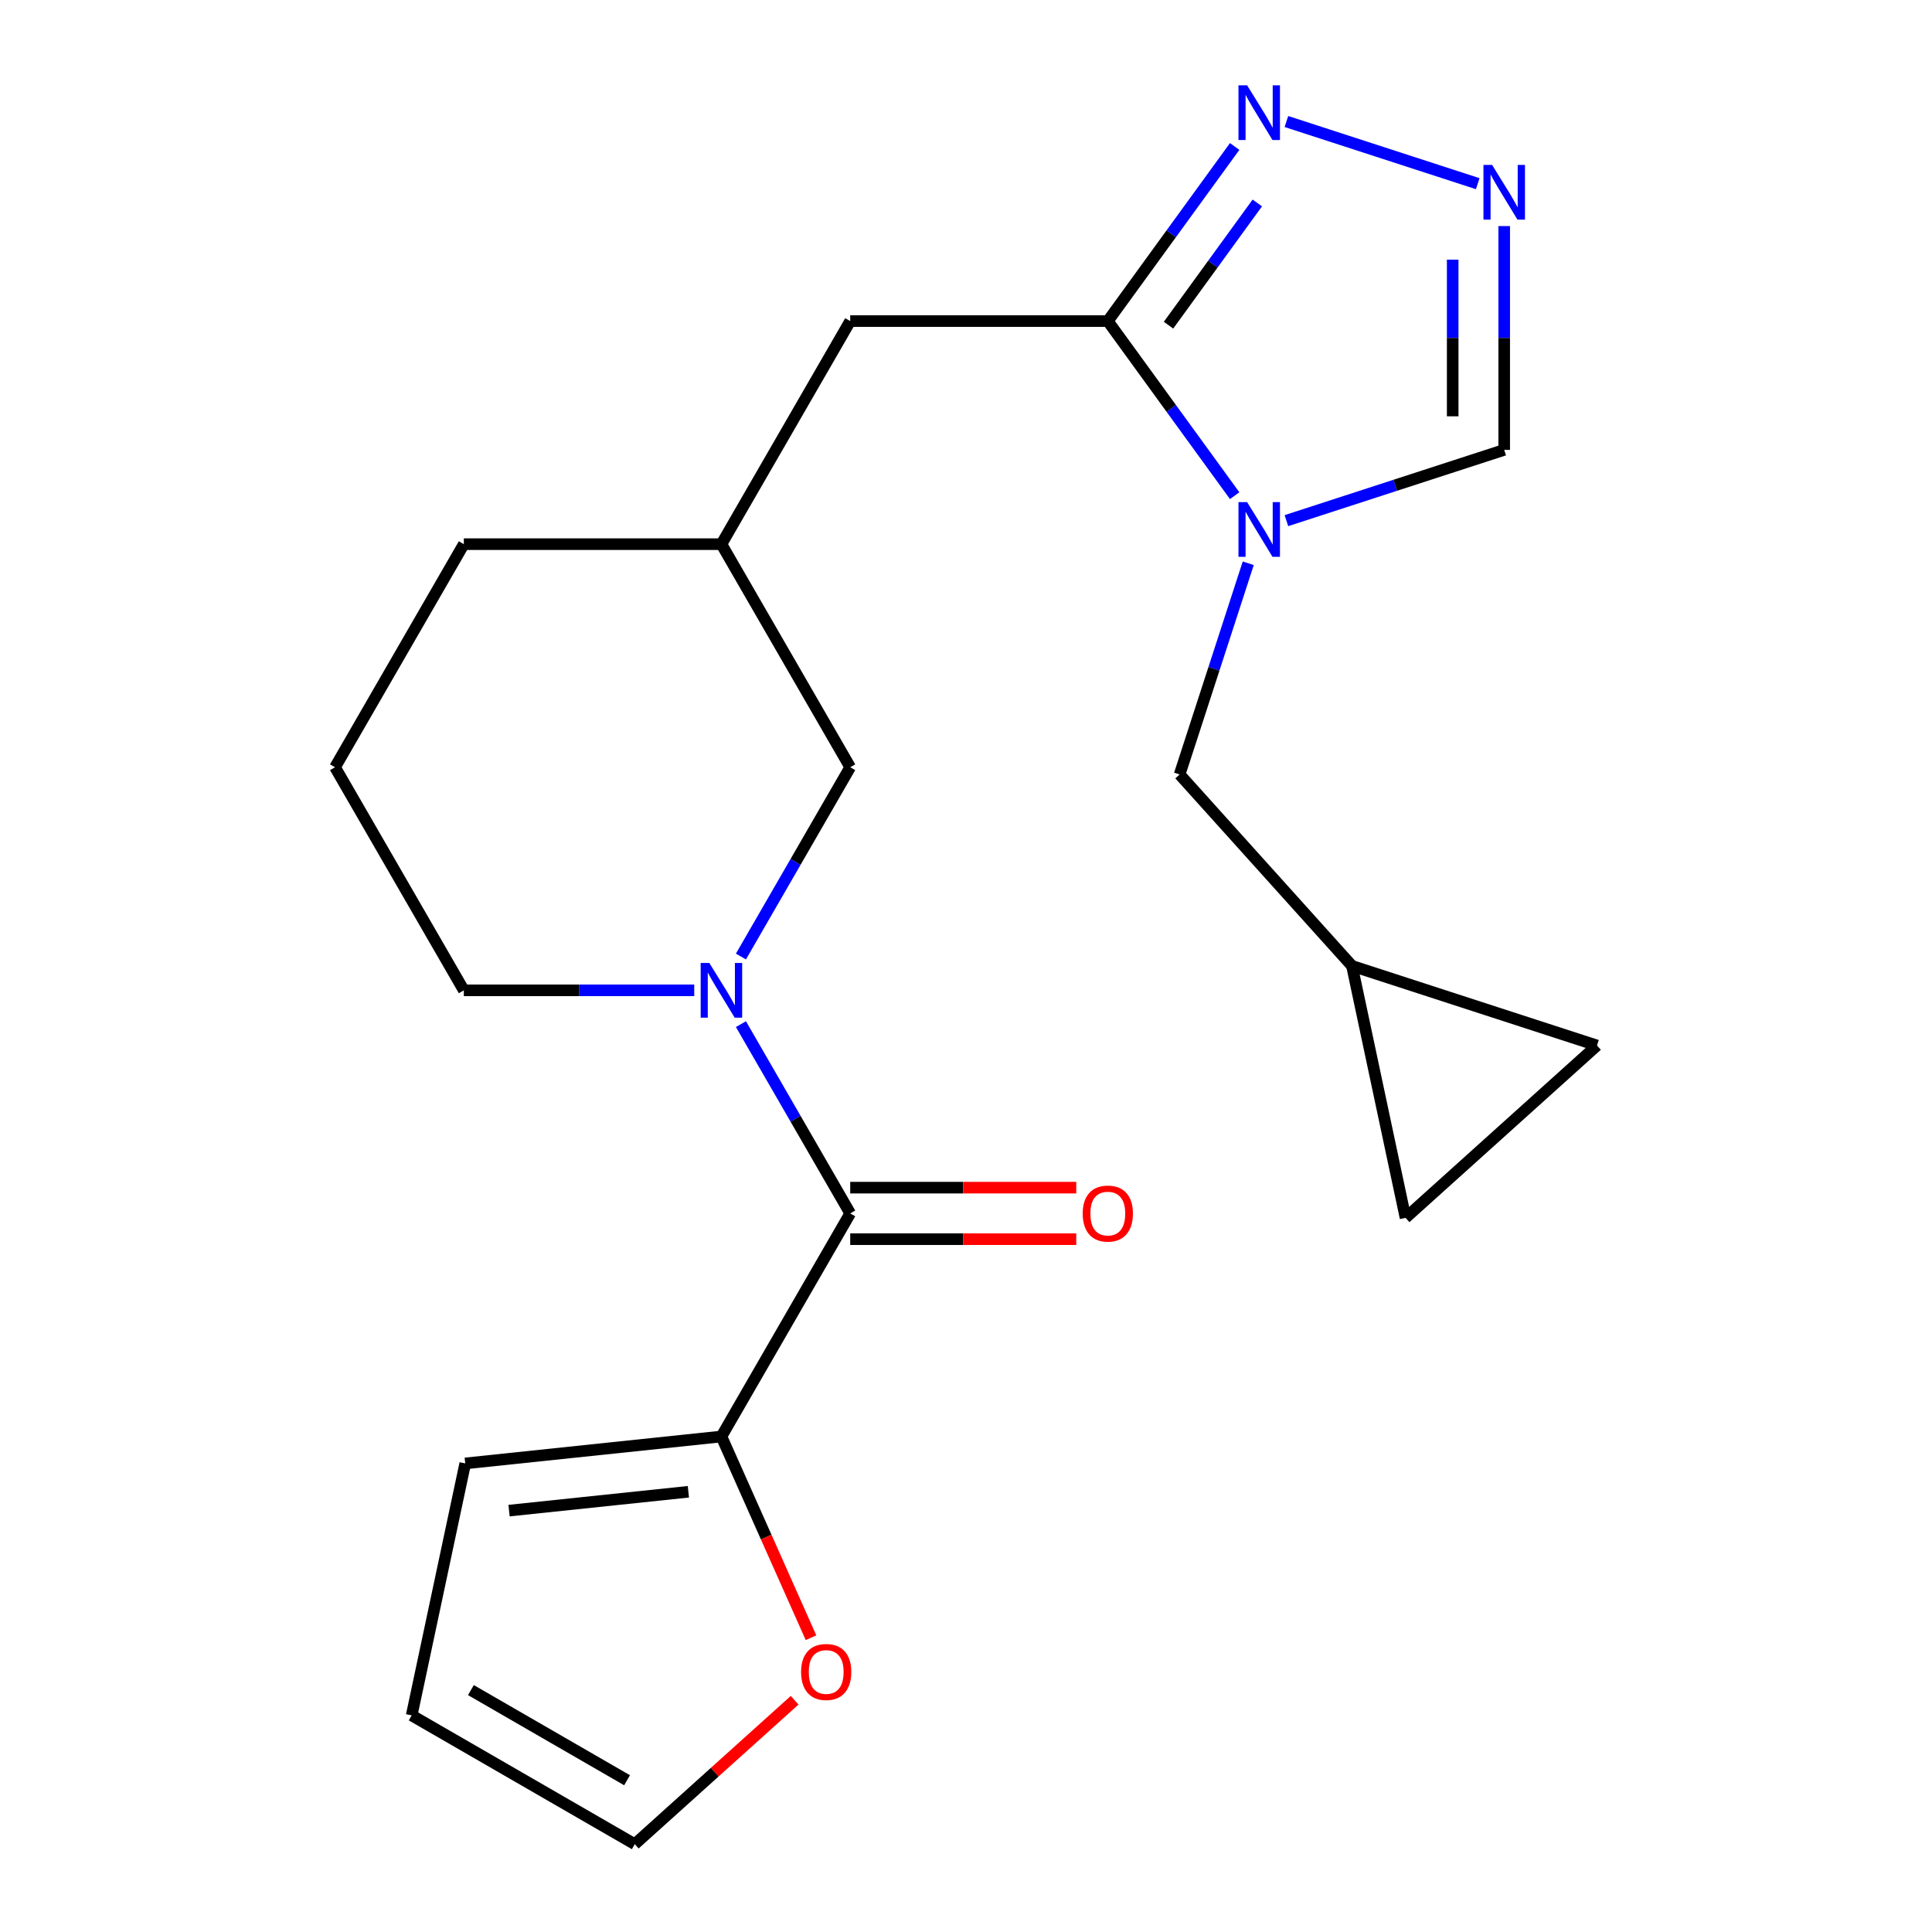 <?xml version='1.0' encoding='iso-8859-1'?>
<svg version='1.1' baseProfile='full'
              xmlns='http://www.w3.org/2000/svg'
                      xmlns:rdkit='http://www.rdkit.org/xml'
                      xmlns:xlink='http://www.w3.org/1999/xlink'
                  xml:space='preserve'
width='1000px' height='1000px' viewBox='0 0 1000 1000'>
<!-- END OF HEADER -->
<rect style='opacity:1.0;fill:#FFFFFF;stroke:none' width='1000' height='1000' x='0' y='0'> </rect>
<path class='bond-0' d='M 639.061,256.564 L 606.231,211.378' style='fill:none;fill-rule:evenodd;stroke:#0000FF;stroke-width:6px;stroke-linecap:butt;stroke-linejoin:miter;stroke-opacity:1' />
<path class='bond-0' d='M 606.231,211.378 L 573.401,166.191' style='fill:none;fill-rule:evenodd;stroke:#000000;stroke-width:6px;stroke-linecap:butt;stroke-linejoin:miter;stroke-opacity:1' />
<path class='bond-6' d='M 665.844,269.485 L 722.209,251.17' style='fill:none;fill-rule:evenodd;stroke:#0000FF;stroke-width:6px;stroke-linecap:butt;stroke-linejoin:miter;stroke-opacity:1' />
<path class='bond-6' d='M 722.209,251.17 L 778.575,232.856' style='fill:none;fill-rule:evenodd;stroke:#000000;stroke-width:6px;stroke-linecap:butt;stroke-linejoin:miter;stroke-opacity:1' />
<path class='bond-7' d='M 646.087,291.551 L 628.328,346.206' style='fill:none;fill-rule:evenodd;stroke:#0000FF;stroke-width:6px;stroke-linecap:butt;stroke-linejoin:miter;stroke-opacity:1' />
<path class='bond-7' d='M 628.328,346.206 L 610.569,400.862' style='fill:none;fill-rule:evenodd;stroke:#000000;stroke-width:6px;stroke-linecap:butt;stroke-linejoin:miter;stroke-opacity:1' />
<path class='bond-3' d='M 573.401,166.191 L 606.231,121.004' style='fill:none;fill-rule:evenodd;stroke:#000000;stroke-width:6px;stroke-linecap:butt;stroke-linejoin:miter;stroke-opacity:1' />
<path class='bond-3' d='M 606.231,121.004 L 639.061,75.818' style='fill:none;fill-rule:evenodd;stroke:#0000FF;stroke-width:6px;stroke-linecap:butt;stroke-linejoin:miter;stroke-opacity:1' />
<path class='bond-3' d='M 604.823,168.309 L 627.804,136.678' style='fill:none;fill-rule:evenodd;stroke:#000000;stroke-width:6px;stroke-linecap:butt;stroke-linejoin:miter;stroke-opacity:1' />
<path class='bond-3' d='M 627.804,136.678 L 650.785,105.048' style='fill:none;fill-rule:evenodd;stroke:#0000FF;stroke-width:6px;stroke-linecap:butt;stroke-linejoin:miter;stroke-opacity:1' />
<path class='bond-11' d='M 573.401,166.191 L 440.071,166.191' style='fill:none;fill-rule:evenodd;stroke:#000000;stroke-width:6px;stroke-linecap:butt;stroke-linejoin:miter;stroke-opacity:1' />
<path class='bond-1' d='M 383.506,495.099 L 411.788,446.112' style='fill:none;fill-rule:evenodd;stroke:#0000FF;stroke-width:6px;stroke-linecap:butt;stroke-linejoin:miter;stroke-opacity:1' />
<path class='bond-1' d='M 411.788,446.112 L 440.071,397.125' style='fill:none;fill-rule:evenodd;stroke:#000000;stroke-width:6px;stroke-linecap:butt;stroke-linejoin:miter;stroke-opacity:1' />
<path class='bond-2' d='M 383.506,530.086 L 411.788,579.073' style='fill:none;fill-rule:evenodd;stroke:#0000FF;stroke-width:6px;stroke-linecap:butt;stroke-linejoin:miter;stroke-opacity:1' />
<path class='bond-2' d='M 411.788,579.073 L 440.071,628.06' style='fill:none;fill-rule:evenodd;stroke:#000000;stroke-width:6px;stroke-linecap:butt;stroke-linejoin:miter;stroke-opacity:1' />
<path class='bond-24' d='M 359.333,512.593 L 299.704,512.593' style='fill:none;fill-rule:evenodd;stroke:#0000FF;stroke-width:6px;stroke-linecap:butt;stroke-linejoin:miter;stroke-opacity:1' />
<path class='bond-24' d='M 299.704,512.593 L 240.076,512.593' style='fill:none;fill-rule:evenodd;stroke:#000000;stroke-width:6px;stroke-linecap:butt;stroke-linejoin:miter;stroke-opacity:1' />
<path class='bond-5' d='M 440.071,628.06 L 373.406,743.527' style='fill:none;fill-rule:evenodd;stroke:#000000;stroke-width:6px;stroke-linecap:butt;stroke-linejoin:miter;stroke-opacity:1' />
<path class='bond-14' d='M 440.071,641.393 L 498.57,641.393' style='fill:none;fill-rule:evenodd;stroke:#000000;stroke-width:6px;stroke-linecap:butt;stroke-linejoin:miter;stroke-opacity:1' />
<path class='bond-14' d='M 498.57,641.393 L 557.068,641.393' style='fill:none;fill-rule:evenodd;stroke:#FF0000;stroke-width:6px;stroke-linecap:butt;stroke-linejoin:miter;stroke-opacity:1' />
<path class='bond-14' d='M 440.071,614.727 L 498.57,614.727' style='fill:none;fill-rule:evenodd;stroke:#000000;stroke-width:6px;stroke-linecap:butt;stroke-linejoin:miter;stroke-opacity:1' />
<path class='bond-14' d='M 498.57,614.727 L 557.068,614.727' style='fill:none;fill-rule:evenodd;stroke:#FF0000;stroke-width:6px;stroke-linecap:butt;stroke-linejoin:miter;stroke-opacity:1' />
<path class='bond-22' d='M 665.844,62.897 L 764.872,95.073' style='fill:none;fill-rule:evenodd;stroke:#0000FF;stroke-width:6px;stroke-linecap:butt;stroke-linejoin:miter;stroke-opacity:1' />
<path class='bond-4' d='M 778.575,117.019 L 778.575,174.938' style='fill:none;fill-rule:evenodd;stroke:#0000FF;stroke-width:6px;stroke-linecap:butt;stroke-linejoin:miter;stroke-opacity:1' />
<path class='bond-4' d='M 778.575,174.938 L 778.575,232.856' style='fill:none;fill-rule:evenodd;stroke:#000000;stroke-width:6px;stroke-linecap:butt;stroke-linejoin:miter;stroke-opacity:1' />
<path class='bond-4' d='M 751.909,134.395 L 751.909,174.938' style='fill:none;fill-rule:evenodd;stroke:#0000FF;stroke-width:6px;stroke-linecap:butt;stroke-linejoin:miter;stroke-opacity:1' />
<path class='bond-4' d='M 751.909,174.938 L 751.909,215.481' style='fill:none;fill-rule:evenodd;stroke:#000000;stroke-width:6px;stroke-linecap:butt;stroke-linejoin:miter;stroke-opacity:1' />
<path class='bond-10' d='M 373.406,743.527 L 396.591,795.602' style='fill:none;fill-rule:evenodd;stroke:#000000;stroke-width:6px;stroke-linecap:butt;stroke-linejoin:miter;stroke-opacity:1' />
<path class='bond-10' d='M 396.591,795.602 L 419.777,847.677' style='fill:none;fill-rule:evenodd;stroke:#FF0000;stroke-width:6px;stroke-linecap:butt;stroke-linejoin:miter;stroke-opacity:1' />
<path class='bond-15' d='M 373.406,743.527 L 240.806,757.464' style='fill:none;fill-rule:evenodd;stroke:#000000;stroke-width:6px;stroke-linecap:butt;stroke-linejoin:miter;stroke-opacity:1' />
<path class='bond-15' d='M 356.303,772.138 L 263.484,781.893' style='fill:none;fill-rule:evenodd;stroke:#000000;stroke-width:6px;stroke-linecap:butt;stroke-linejoin:miter;stroke-opacity:1' />
<path class='bond-8' d='M 610.569,400.862 L 699.785,499.945' style='fill:none;fill-rule:evenodd;stroke:#000000;stroke-width:6px;stroke-linecap:butt;stroke-linejoin:miter;stroke-opacity:1' />
<path class='bond-12' d='M 699.785,499.945 L 826.589,541.147' style='fill:none;fill-rule:evenodd;stroke:#000000;stroke-width:6px;stroke-linecap:butt;stroke-linejoin:miter;stroke-opacity:1' />
<path class='bond-13' d='M 699.785,499.945 L 727.505,630.362' style='fill:none;fill-rule:evenodd;stroke:#000000;stroke-width:6px;stroke-linecap:butt;stroke-linejoin:miter;stroke-opacity:1' />
<path class='bond-9' d='M 440.071,397.125 L 373.406,281.658' style='fill:none;fill-rule:evenodd;stroke:#000000;stroke-width:6px;stroke-linecap:butt;stroke-linejoin:miter;stroke-opacity:1' />
<path class='bond-16' d='M 411.303,880.037 L 369.928,917.291' style='fill:none;fill-rule:evenodd;stroke:#FF0000;stroke-width:6px;stroke-linecap:butt;stroke-linejoin:miter;stroke-opacity:1' />
<path class='bond-16' d='M 369.928,917.291 L 328.553,954.545' style='fill:none;fill-rule:evenodd;stroke:#000000;stroke-width:6px;stroke-linecap:butt;stroke-linejoin:miter;stroke-opacity:1' />
<path class='bond-18' d='M 440.071,166.191 L 373.406,281.658' style='fill:none;fill-rule:evenodd;stroke:#000000;stroke-width:6px;stroke-linecap:butt;stroke-linejoin:miter;stroke-opacity:1' />
<path class='bond-23' d='M 826.589,541.147 L 727.505,630.362' style='fill:none;fill-rule:evenodd;stroke:#000000;stroke-width:6px;stroke-linecap:butt;stroke-linejoin:miter;stroke-opacity:1' />
<path class='bond-17' d='M 240.806,757.464 L 213.086,887.88' style='fill:none;fill-rule:evenodd;stroke:#000000;stroke-width:6px;stroke-linecap:butt;stroke-linejoin:miter;stroke-opacity:1' />
<path class='bond-25' d='M 328.553,954.545 L 213.086,887.88' style='fill:none;fill-rule:evenodd;stroke:#000000;stroke-width:6px;stroke-linecap:butt;stroke-linejoin:miter;stroke-opacity:1' />
<path class='bond-25' d='M 324.566,921.452 L 243.739,874.787' style='fill:none;fill-rule:evenodd;stroke:#000000;stroke-width:6px;stroke-linecap:butt;stroke-linejoin:miter;stroke-opacity:1' />
<path class='bond-21' d='M 373.406,281.658 L 240.076,281.658' style='fill:none;fill-rule:evenodd;stroke:#000000;stroke-width:6px;stroke-linecap:butt;stroke-linejoin:miter;stroke-opacity:1' />
<path class='bond-19' d='M 240.076,512.593 L 173.411,397.125' style='fill:none;fill-rule:evenodd;stroke:#000000;stroke-width:6px;stroke-linecap:butt;stroke-linejoin:miter;stroke-opacity:1' />
<path class='bond-20' d='M 173.411,397.125 L 240.076,281.658' style='fill:none;fill-rule:evenodd;stroke:#000000;stroke-width:6px;stroke-linecap:butt;stroke-linejoin:miter;stroke-opacity:1' />
<path  class='atom-0' d='M 645.511 259.897
L 654.791 274.897
Q 655.711 276.377, 657.191 279.057
Q 658.671 281.737, 658.751 281.897
L 658.751 259.897
L 662.511 259.897
L 662.511 288.217
L 658.631 288.217
L 648.671 271.817
Q 647.511 269.897, 646.271 267.697
Q 645.071 265.497, 644.711 264.817
L 644.711 288.217
L 641.031 288.217
L 641.031 259.897
L 645.511 259.897
' fill='#0000FF'/>
<path  class='atom-2' d='M 367.146 498.433
L 376.426 513.433
Q 377.346 514.913, 378.826 517.593
Q 380.306 520.273, 380.386 520.433
L 380.386 498.433
L 384.146 498.433
L 384.146 526.753
L 380.266 526.753
L 370.306 510.353
Q 369.146 508.433, 367.906 506.233
Q 366.706 504.033, 366.346 503.353
L 366.346 526.753
L 362.666 526.753
L 362.666 498.433
L 367.146 498.433
' fill='#0000FF'/>
<path  class='atom-4' d='M 645.511 44.165
L 654.791 59.165
Q 655.711 60.645, 657.191 63.325
Q 658.671 66.005, 658.751 66.165
L 658.751 44.165
L 662.511 44.165
L 662.511 72.485
L 658.631 72.485
L 648.671 56.085
Q 647.511 54.165, 646.271 51.965
Q 645.071 49.765, 644.711 49.085
L 644.711 72.485
L 641.031 72.485
L 641.031 44.165
L 645.511 44.165
' fill='#0000FF'/>
<path  class='atom-5' d='M 772.315 85.366
L 781.595 100.366
Q 782.515 101.846, 783.995 104.526
Q 785.475 107.206, 785.555 107.366
L 785.555 85.366
L 789.315 85.366
L 789.315 113.686
L 785.435 113.686
L 775.475 97.286
Q 774.315 95.366, 773.075 93.166
Q 771.875 90.966, 771.515 90.286
L 771.515 113.686
L 767.835 113.686
L 767.835 85.366
L 772.315 85.366
' fill='#0000FF'/>
<path  class='atom-11' d='M 414.636 865.41
Q 414.636 858.61, 417.996 854.81
Q 421.356 851.01, 427.636 851.01
Q 433.916 851.01, 437.276 854.81
Q 440.636 858.61, 440.636 865.41
Q 440.636 872.29, 437.236 876.21
Q 433.836 880.09, 427.636 880.09
Q 421.396 880.09, 417.996 876.21
Q 414.636 872.33, 414.636 865.41
M 427.636 876.89
Q 431.956 876.89, 434.276 874.01
Q 436.636 871.09, 436.636 865.41
Q 436.636 859.85, 434.276 857.05
Q 431.956 854.21, 427.636 854.21
Q 423.316 854.21, 420.956 857.01
Q 418.636 859.81, 418.636 865.41
Q 418.636 871.13, 420.956 874.01
Q 423.316 876.89, 427.636 876.89
' fill='#FF0000'/>
<path  class='atom-15' d='M 560.401 628.14
Q 560.401 621.34, 563.761 617.54
Q 567.121 613.74, 573.401 613.74
Q 579.681 613.74, 583.041 617.54
Q 586.401 621.34, 586.401 628.14
Q 586.401 635.02, 583.001 638.94
Q 579.601 642.82, 573.401 642.82
Q 567.161 642.82, 563.761 638.94
Q 560.401 635.06, 560.401 628.14
M 573.401 639.62
Q 577.721 639.62, 580.041 636.74
Q 582.401 633.82, 582.401 628.14
Q 582.401 622.58, 580.041 619.78
Q 577.721 616.94, 573.401 616.94
Q 569.081 616.94, 566.721 619.74
Q 564.401 622.54, 564.401 628.14
Q 564.401 633.86, 566.721 636.74
Q 569.081 639.62, 573.401 639.62
' fill='#FF0000'/>
</svg>

